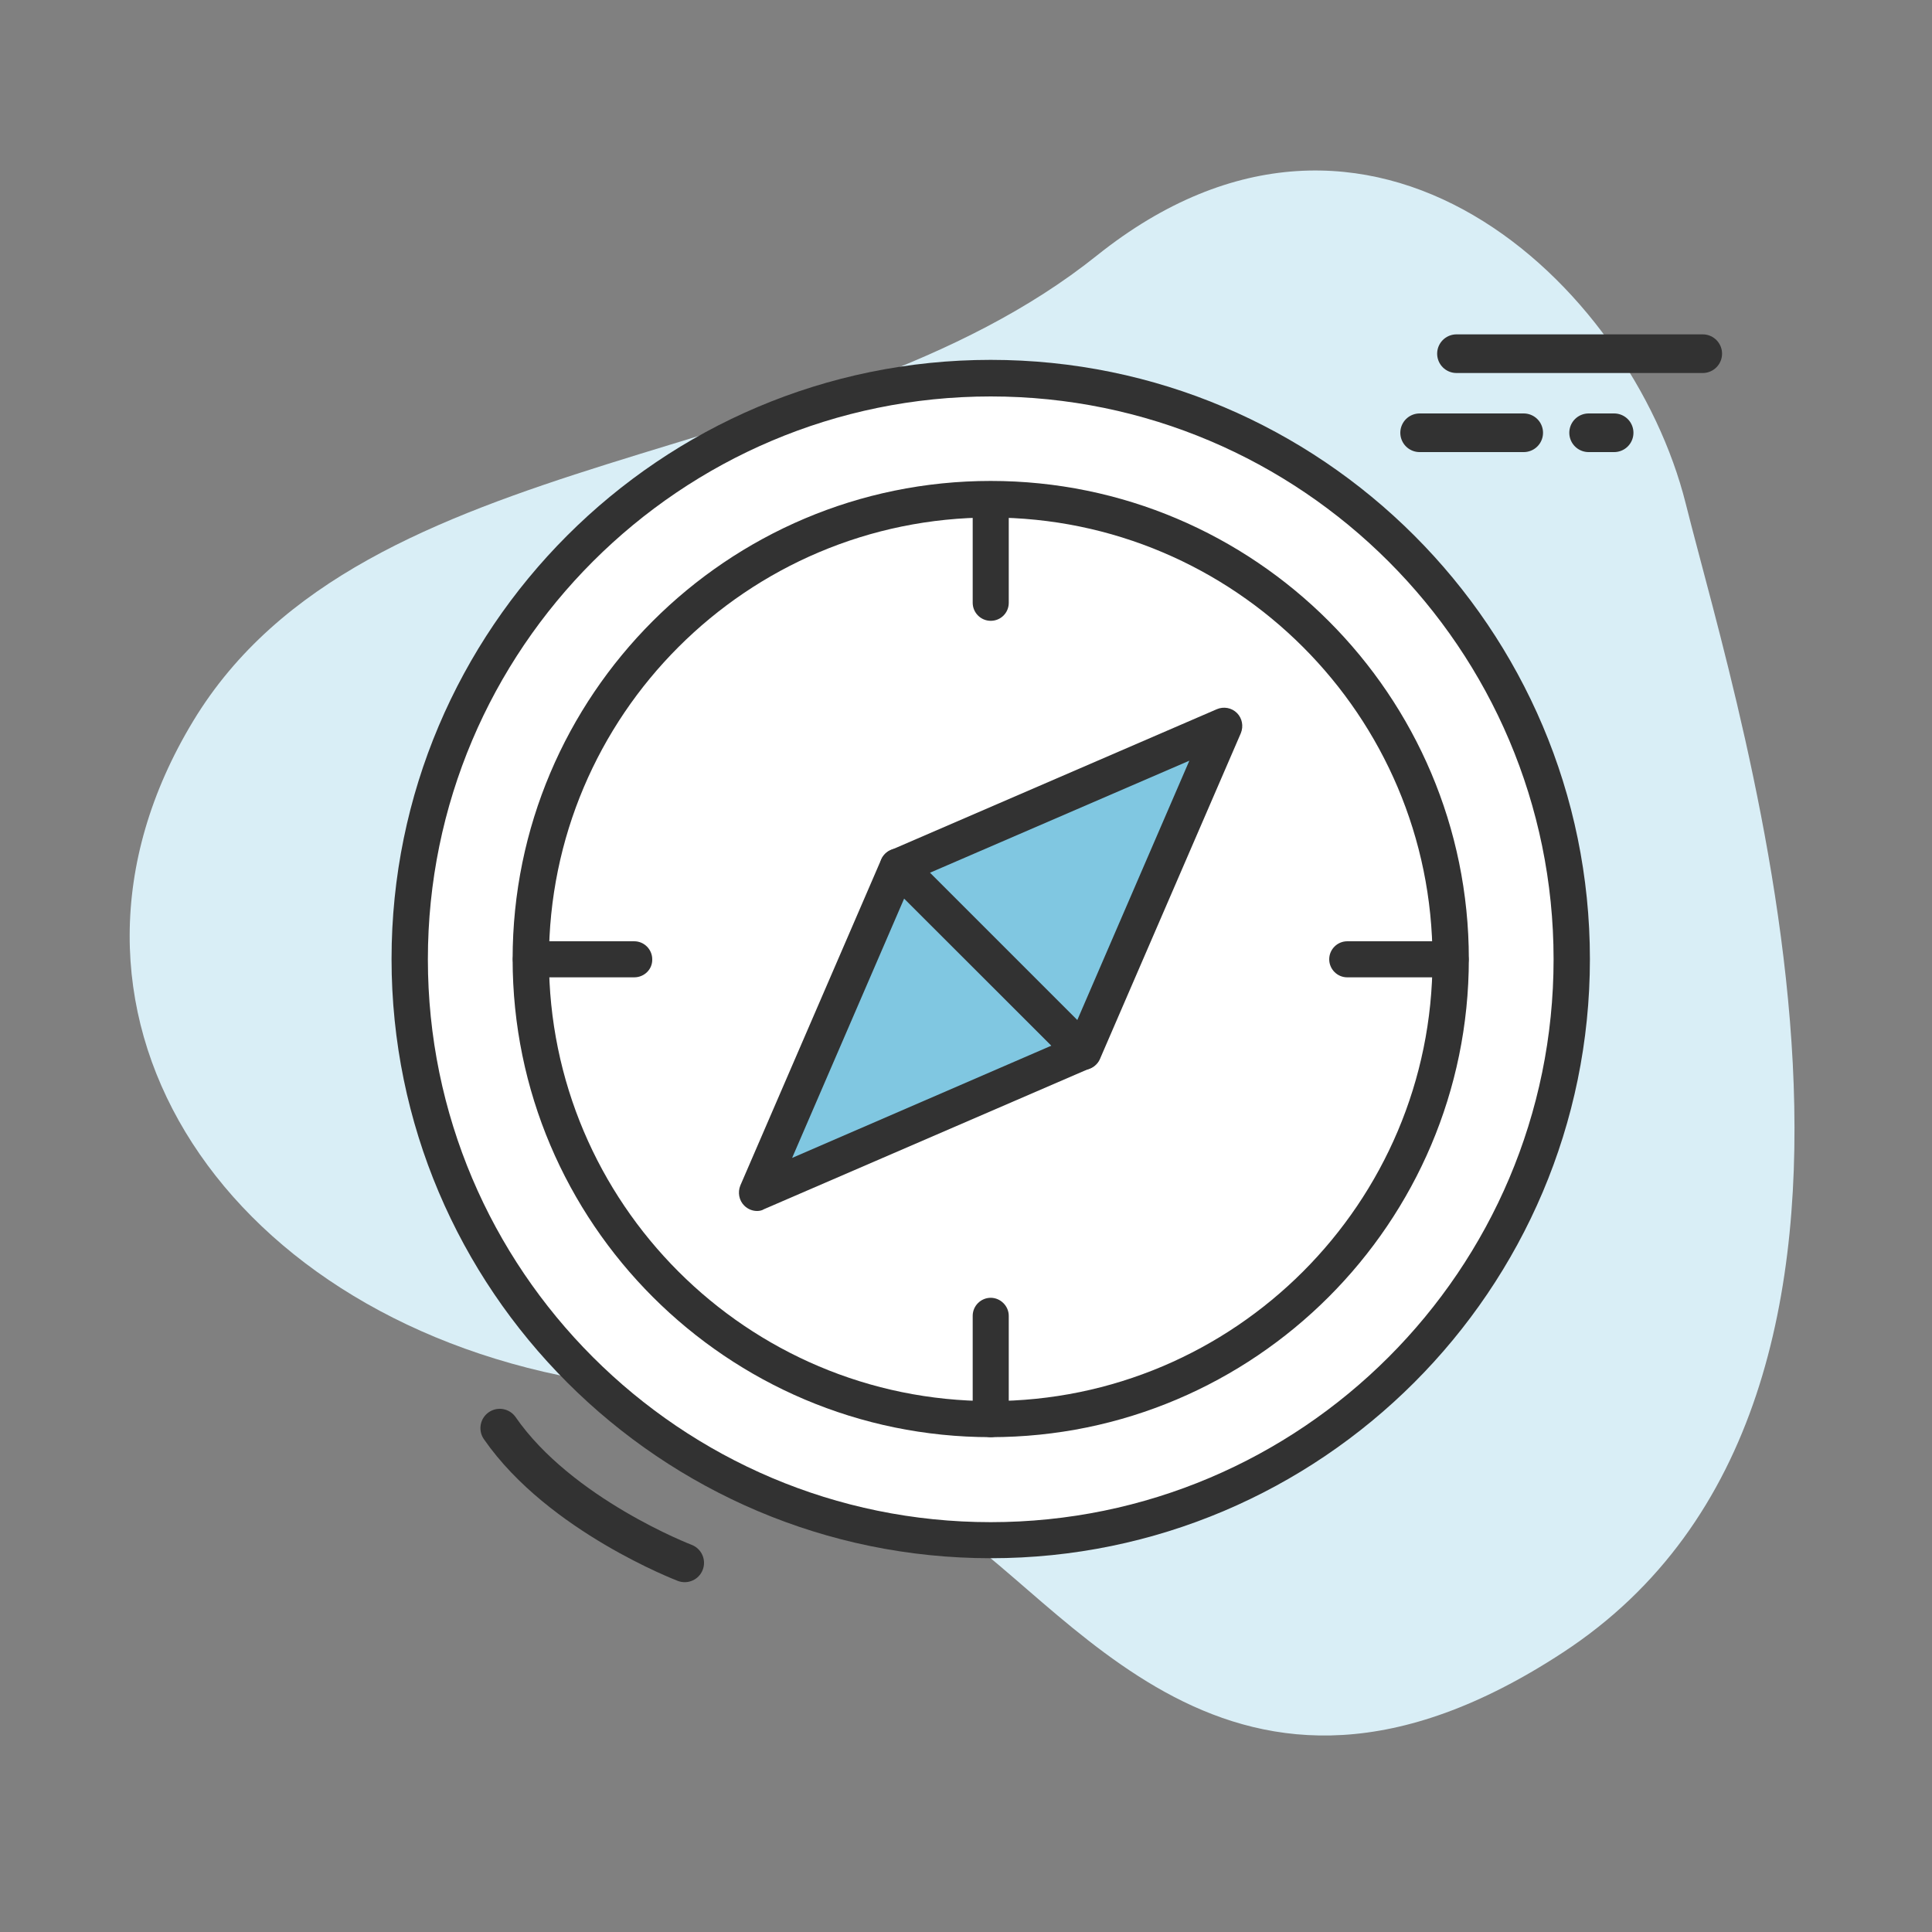 <?xml version="1.0" encoding="utf-8"?>
<!-- Generator: Adobe Illustrator 27.1.1, SVG Export Plug-In . SVG Version: 6.00 Build 0)  -->
<svg version="1.1" xmlns="http://www.w3.org/2000/svg" xmlns:xlink="http://www.w3.org/1999/xlink" x="0px" y="0px"
	 viewBox="0 0 75 75" style="enable-background:new 0 0 75 75;" xml:space="preserve">
<rect x="0" y="0" width="75" height="75" fill="#808080" stroke="none"/>
<style type="text/css">
	.st0{fill:#D9EEF6;}
	.st1{fill:#FFFFFF;stroke:#323232;stroke-width:1.5;stroke-miterlimit:10;}
	.st2{fill:#FFFFFF;stroke:#323232;stroke-width:1.5;stroke-linecap:round;stroke-linejoin:round;}
	.st3{fill:none;stroke:#323232;stroke-width:1.5;stroke-linecap:round;stroke-linejoin:round;}
	.st4{fill:#FFFFFF;}
	.st5{fill:#80C7E1;}
	.st6{fill:#80C7E1;stroke:#323232;stroke-width:1.5;stroke-linecap:round;stroke-linejoin:round;stroke-miterlimit:10;}
	.st7{fill:none;stroke:#323232;stroke-width:1.5;stroke-linecap:round;stroke-linejoin:round;stroke-miterlimit:10;}
	.st8{fill:#323232;stroke:#323232;stroke-width:1.5;stroke-linecap:round;stroke-linejoin:round;}
	.st9{fill:#FFFFFF;stroke:#323232;stroke-width:1.5;stroke-linecap:round;stroke-miterlimit:10;}
	.st10{fill:#80C7E1;stroke:#323232;stroke-width:1.5;stroke-linecap:round;stroke-linejoin:round;}
	.st11{fill:none;stroke:#323232;stroke-width:1.5;stroke-linecap:round;stroke-miterlimit:10;}
	.st12{fill:#FFFFFF;stroke:#323232;stroke-width:1.5;stroke-linecap:round;stroke-linejoin:round;stroke-miterlimit:10;}
	.st13{fill:none;}
	.st14{fill:#FFFFFF;stroke:#333333;stroke-width:1.5;stroke-linecap:round;stroke-linejoin:round;stroke-miterlimit:10;}
	.st15{fill:#80A7C3;}
	.st16{fill:none;stroke:#000000;stroke-width:1.367;stroke-linecap:round;stroke-linejoin:round;stroke-miterlimit:10;}
	.st17{fill:#FFFFFF;stroke:#1D1D1B;stroke-width:1.5;stroke-miterlimit:10;}
	.st18{fill:#1D1D1B;}
	.st19{fill:none;stroke:#1D1D1B;stroke-width:1.5;stroke-linecap:round;stroke-linejoin:round;stroke-miterlimit:10;}
	.st20{fill:#323232;}
	.st21{fill:#323232;stroke:#323232;stroke-width:0.5;stroke-linecap:round;stroke-linejoin:round;stroke-miterlimit:10;}
	.st22{fill:none;stroke:#1D1D1B;stroke-width:1.5;stroke-linecap:round;stroke-miterlimit:10;}
	.st23{fill:#FFFFFF;stroke:#323232;stroke-miterlimit:10;}
	.st24{fill:#80C7E1;stroke:#323232;stroke-width:1.5;stroke-miterlimit:10;}
	.st25{fill:none;stroke:#323232;stroke-width:1.5;stroke-miterlimit:10;}
	.st26{fill:#80C7E1;stroke:#323232;stroke-width:1.406;stroke-miterlimit:10;}
	.st27{fill:#FFFFFF;stroke:#323232;stroke-width:1.406;stroke-miterlimit:10;}
	.st28{fill:#80C7E1;stroke:#333333;stroke-width:1.412;stroke-linecap:round;stroke-linejoin:round;stroke-miterlimit:10;}
	.st29{fill:#80C7E1;stroke:#1D1D1B;stroke-width:1.5;stroke-linecap:round;stroke-linejoin:round;stroke-miterlimit:10;}
	.st30{fill:#FFFFFF;stroke:#1D1D1B;stroke-width:1.5;stroke-linecap:round;stroke-linejoin:round;stroke-miterlimit:10;}
	.st31{fill:#323232;stroke:#323232;stroke-width:0.5;}
	.st32{fill-rule:evenodd;clip-rule:evenodd;fill:#323232;}
	.st33{fill:#80A7C3;stroke:#323232;stroke-miterlimit:10;}
	.st34{fill:none;stroke:#323232;stroke-width:1.386;stroke-linecap:round;stroke-linejoin:round;stroke-miterlimit:10;}
	.st35{fill:none;stroke:#323232;stroke-width:1.327;stroke-linecap:round;stroke-linejoin:round;stroke-miterlimit:10;}
	.st36{fill:#FFFFFF;stroke:#E30613;stroke-width:2.603;stroke-miterlimit:10;}
	.st37{fill:#E30613;stroke:#E30613;stroke-width:1.5;stroke-miterlimit:10;}
	.st38{fill:#FFFFFF;stroke:#000000;stroke-width:1.5;stroke-linecap:round;stroke-linejoin:round;stroke-miterlimit:10;}
	.st39{fill:#80C7E1;stroke:#000000;stroke-width:1.5;stroke-linecap:round;stroke-linejoin:round;stroke-miterlimit:10;}
	.st40{fill:none;stroke:#313131;stroke-width:1.5;stroke-linecap:round;stroke-linejoin:round;stroke-miterlimit:10;}
	.st41{fill:none;stroke:#323232;stroke-width:1.5;stroke-linecap:round;stroke-linejoin:round;stroke-dasharray:3.138,3.138;}
	.st42{fill:#FFFFFF;stroke:#333333;stroke-width:1.412;stroke-linecap:round;stroke-linejoin:round;stroke-miterlimit:10;}
	.st43{fill:#FFFFFF;stroke:#323232;stroke-linecap:round;stroke-linejoin:round;stroke-miterlimit:10;}
	.st44{fill:#323232;stroke:#323232;stroke-width:0.5;stroke-miterlimit:10;}
	.st45{fill:none;stroke:#323232;stroke-width:1.344;stroke-linecap:round;stroke-linejoin:round;stroke-miterlimit:10;}
	.st46{fill:#FFFFFF;stroke:#E30613;stroke-width:2.5;stroke-miterlimit:10;}
	.st47{fill:#E30613;stroke:#E30613;stroke-miterlimit:10;}
	.st48{fill:#FAD643;}
	.st49{fill:#FAD643;stroke:#000000;stroke-width:1.5;stroke-linecap:round;stroke-linejoin:round;stroke-miterlimit:10;}
</style>
<g id="Shape">
	<path class="st0" d="M36.22,58.84c0,0-2.34-3.2-13.83-5.32C8.44,50.94,0.79,39.08,7.5,27.99C14.15,17,31.95,18.43,42.58,9.92
		c10.63-8.5,20.73,1.12,22.86,9.63c2.13,8.51,10.54,34.59-4.77,44.6C47.71,72.64,41.54,62.03,36.22,58.84z"/>
</g>
<g id="Icon">
	<circle class="st4" cx="38.59" cy="37.18" r="22.47"/>
	<polygon class="st5" points="47.15,28.73 41.9,40.48 29.74,46.29 34.82,33.82 	"/>
	<g>
		<g>
			<g>
				<path class="st20" d="M38.46,60.49c-12.82,0-23.26-10.43-23.26-23.26s10.43-23.26,23.26-23.26s23.26,10.43,23.26,23.26
					S51.28,60.49,38.46,60.49z M38.46,15.39c-12.05,0-21.85,9.8-21.85,21.85s9.8,21.85,21.85,21.85s21.85-9.8,21.85-21.85
					S50.51,15.39,38.46,15.39z"/>
			</g>
			<g>
				<path class="st20" d="M38.46,55.79c-10.23,0-18.56-8.32-18.56-18.56s8.32-18.56,18.56-18.56s18.56,8.32,18.56,18.56
					S48.69,55.79,38.46,55.79z M38.46,20.09c-9.46,0-17.15,7.69-17.15,17.15S29,54.39,38.46,54.39s17.15-7.69,17.15-17.15
					S47.92,20.09,38.46,20.09z"/>
			</g>
			<g>
				<g>
					<path class="st20" d="M42.05,41.54c-0.19,0-0.37-0.07-0.5-0.21l-7.19-7.19c-0.17-0.17-0.24-0.4-0.19-0.63
						c0.04-0.23,0.2-0.42,0.41-0.51l12.66-5.47c0.26-0.11,0.57-0.06,0.78,0.15c0.2,0.2,0.26,0.51,0.15,0.78L42.7,41.11
						c-0.09,0.21-0.29,0.37-0.51,0.41C42.14,41.53,42.1,41.54,42.05,41.54z M36.1,33.88l5.72,5.72l4.35-10.07L36.1,33.88z"/>
				</g>
				<g>
					<path class="st20" d="M29.39,47.01c-0.18,0-0.36-0.07-0.5-0.21c-0.2-0.2-0.26-0.51-0.15-0.78l5.47-12.66
						c0.09-0.21,0.29-0.37,0.51-0.41c0.23-0.04,0.47,0.03,0.63,0.19l7.19,7.19c0.17,0.17,0.24,0.4,0.19,0.63
						c-0.04,0.23-0.2,0.42-0.41,0.51l-12.66,5.47C29.58,46.99,29.49,47.01,29.39,47.01z M35.1,34.88l-4.35,10.07l10.07-4.36
						L35.1,34.88z"/>
				</g>
			</g>
			<g>
				<path class="st20" d="M38.46,24.1c-0.39,0-0.7-0.32-0.7-0.7v-4.01c0-0.39,0.32-0.7,0.7-0.7s0.7,0.32,0.7,0.7v4.01
					C39.16,23.79,38.85,24.1,38.46,24.1z"/>
			</g>
			<g>
				<path class="st20" d="M38.46,55.79c-0.39,0-0.7-0.32-0.7-0.7v-4.01c0-0.39,0.32-0.7,0.7-0.7s0.7,0.32,0.7,0.7v4.01
					C39.16,55.48,38.85,55.79,38.46,55.79z"/>
			</g>
			<g>
				<path class="st20" d="M56.31,37.94H52.3c-0.39,0-0.7-0.32-0.7-0.7c0-0.39,0.32-0.7,0.7-0.7h4.01c0.39,0,0.7,0.32,0.7,0.7
					C57.02,37.63,56.7,37.94,56.31,37.94z"/>
			</g>
			<g>
				<path class="st20" d="M24.62,37.94h-4.01c-0.39,0-0.7-0.32-0.7-0.7c0-0.39,0.32-0.7,0.7-0.7h4.01c0.39,0,0.7,0.32,0.7,0.7
					C25.33,37.63,25.01,37.94,24.62,37.94z"/>
			</g>
		</g>
		<g>
			<line class="st3" x1="66.1" y1="13.73" x2="56.54" y2="13.73"/>
			<line class="st3" x1="59.15" y1="16.8" x2="55.11" y2="16.8"/>
			<line class="st3" x1="62.66" y1="16.8" x2="61.67" y2="16.8"/>
		</g>
		<path id="Pfad_32944_00000003816290546441580870000012494480232995245759_" class="st3" d="M26.58,60.67c0,0-4.84-1.85-7.18-5.23"
			/>
	</g>
</g>
</svg>
